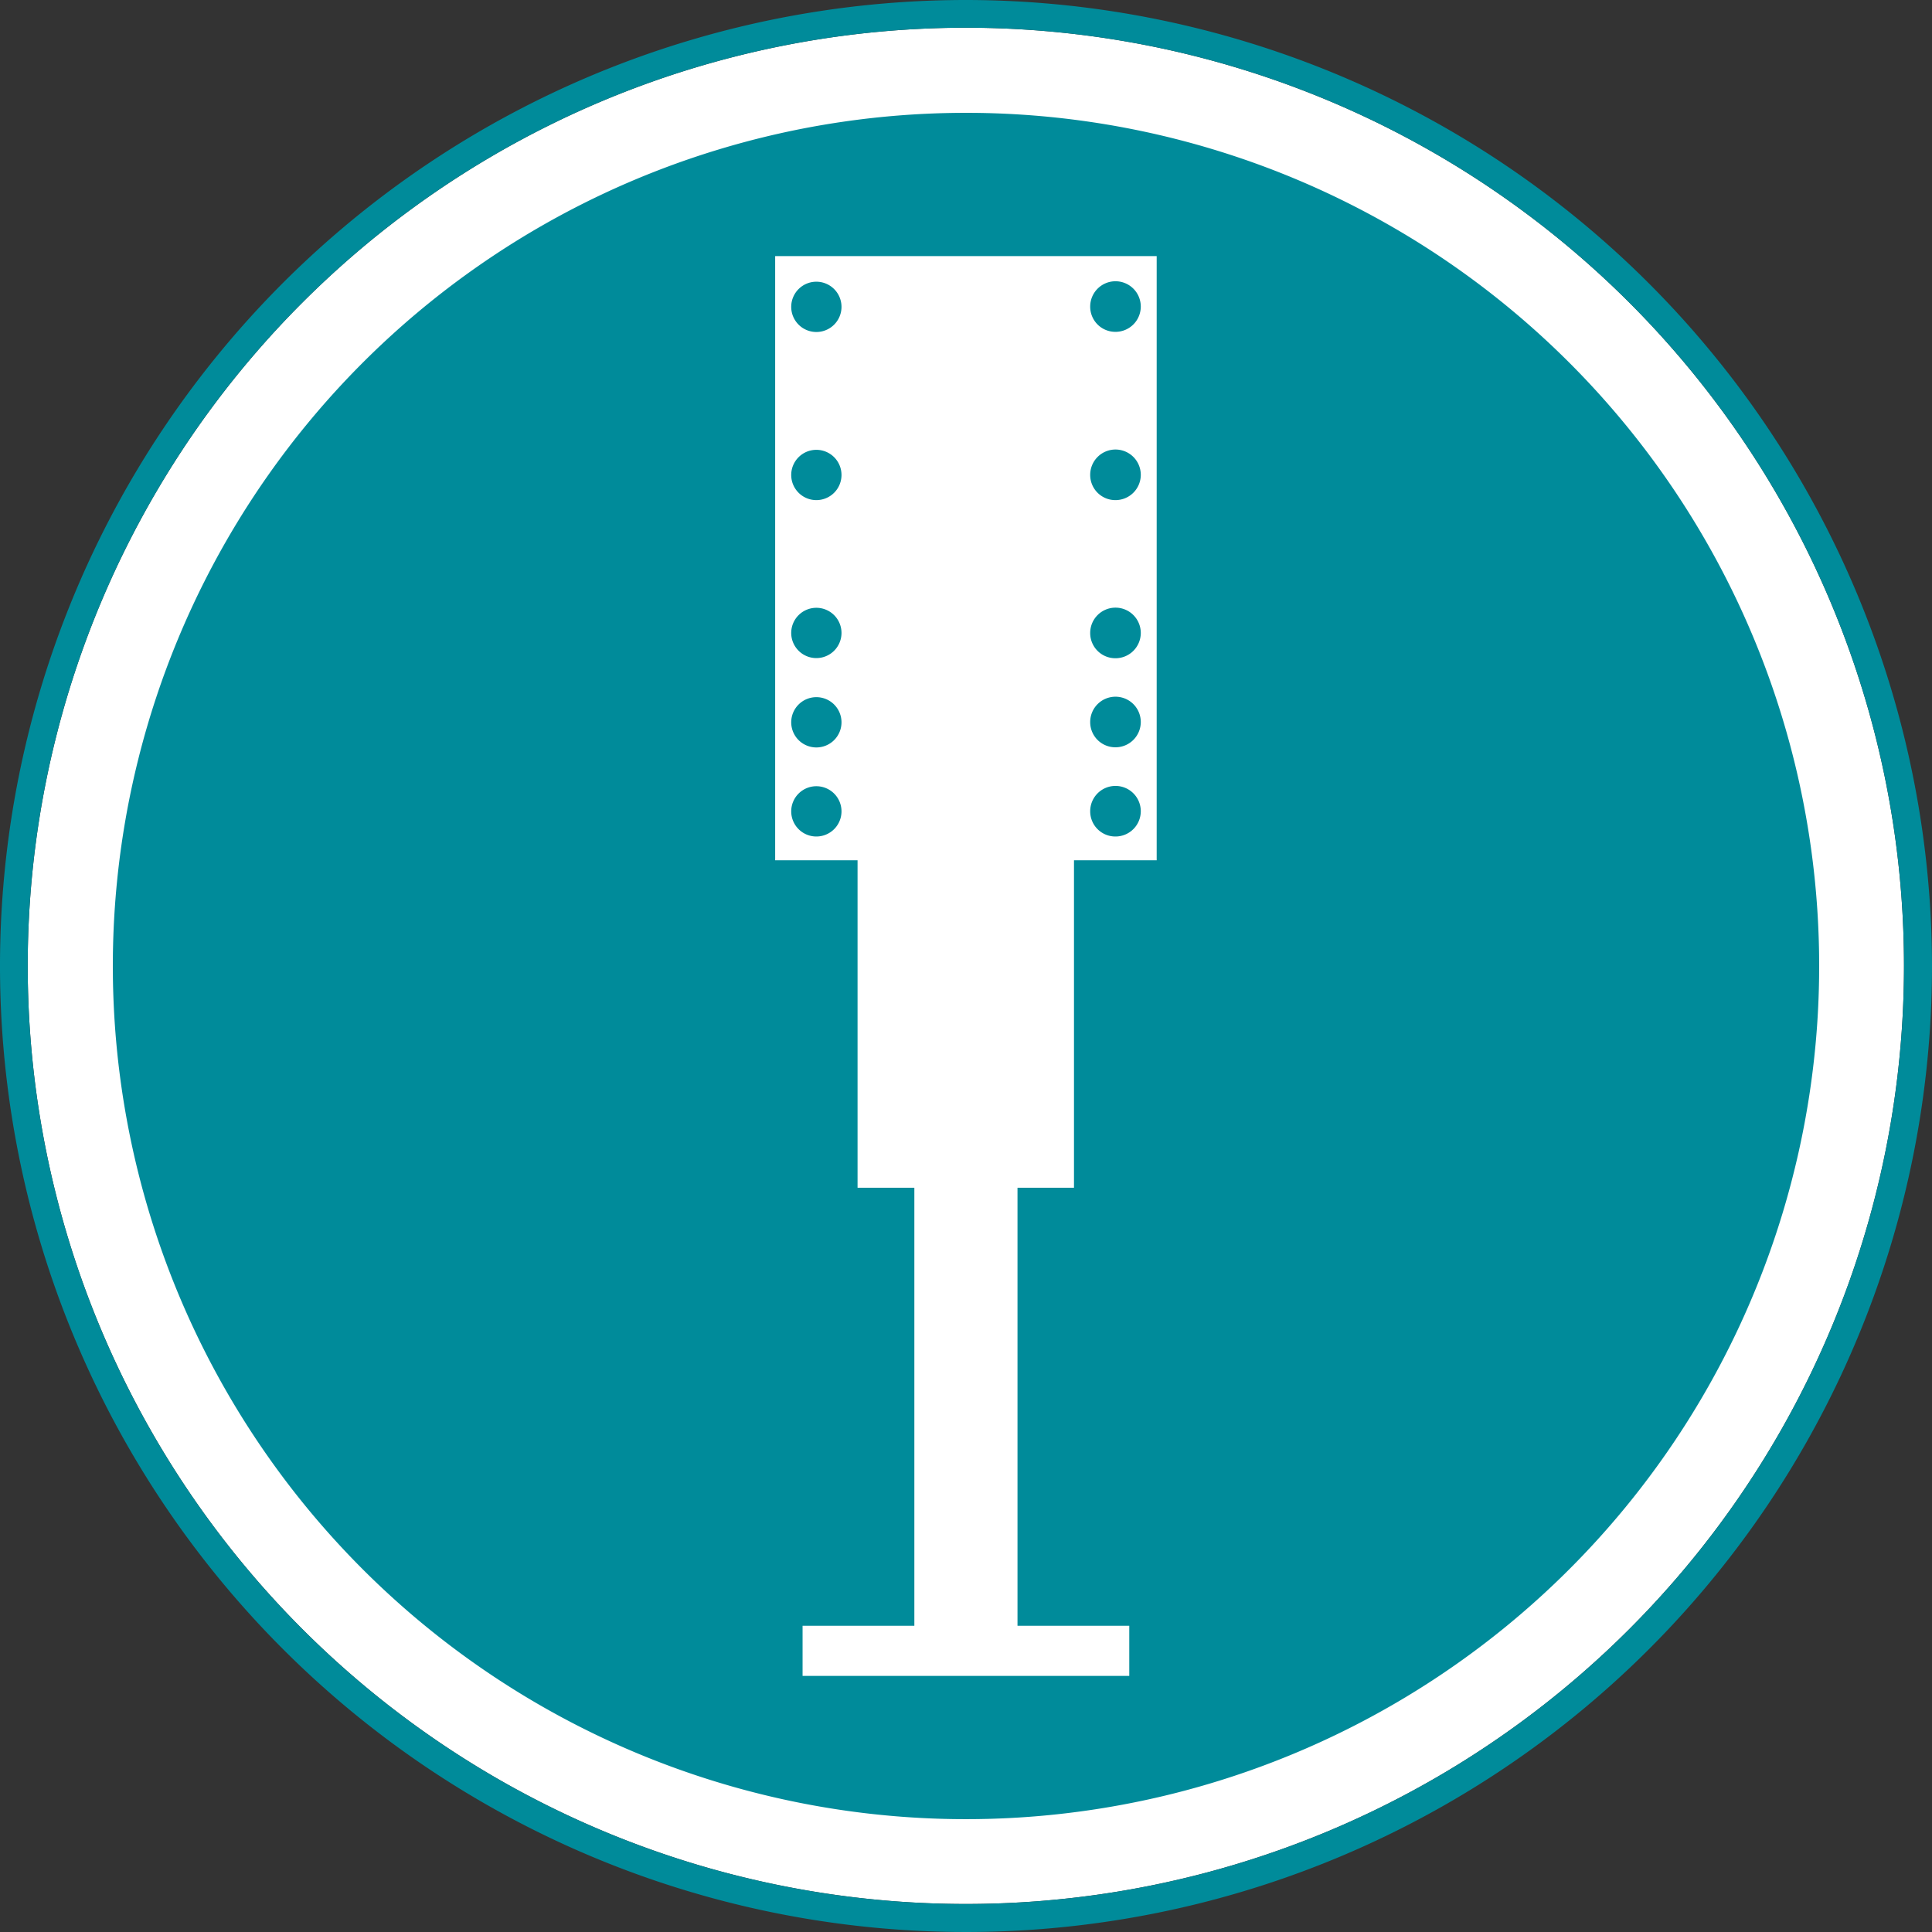<svg id="Ebene_1" data-name="Ebene 1" xmlns="http://www.w3.org/2000/svg" viewBox="0 0 127.56 127.56"><rect x="0" y="0" width="127.56" height="127.56" fill="#333333" stroke="none"/><defs><style>.cls-1{fill:#fff;}.cls-2{fill:#008b9a;}</style></defs><title>hubstuetze-reisemobil</title><path class="cls-1" d="M70.87,132.8A61.94,61.94,0,1,1,132.8,70.86,61.94,61.94,0,0,1,70.87,132.8Z" transform="translate(-7.09 -7.09)"/><path class="cls-2" d="M70.87,7.09a63.78,63.78,0,1,0,63.78,63.77A63.85,63.85,0,0,0,70.87,7.09Zm0,125.71A61.94,61.94,0,1,1,132.8,70.86,61.94,61.94,0,0,1,70.87,132.8ZM62.65,38.45A1.66,1.66,0,1,1,61,36.79,1.66,1.66,0,0,1,62.65,38.45Zm16.42-11.1A1.67,1.67,0,1,1,80.74,29,1.66,1.66,0,0,1,79.07,27.35Zm-16.42,0A1.66,1.66,0,1,1,61,25.69,1.66,1.66,0,0,1,62.65,27.35Zm0,33.31A1.66,1.66,0,1,1,61,59,1.66,1.66,0,0,1,62.65,60.66Zm0-5.89A1.66,1.66,0,1,1,61,53.12,1.66,1.66,0,0,1,62.65,54.77Zm0-5.89A1.66,1.66,0,1,1,61,47.22,1.66,1.66,0,0,1,62.65,48.88Zm8.22-34.34A56.33,56.33,0,1,0,127.2,70.86,56.32,56.32,0,0,0,70.87,14.54ZM83.46,63.89H78V85.51H74.27v28.92h7.38v3.31H60.08v-3.31h7.38V85.51H63.71V63.89H58.27V24H83.46Zm-4.39-3.23a1.67,1.67,0,1,1,1.67,1.66A1.66,1.66,0,0,1,79.07,60.66Zm0-5.89a1.67,1.67,0,1,1,1.67,1.66A1.66,1.66,0,0,1,79.07,54.77Zm0-16.32a1.67,1.67,0,1,1,1.67,1.66A1.66,1.66,0,0,1,79.07,38.45Zm0,10.43a1.67,1.67,0,1,1,1.67,1.67A1.66,1.66,0,0,1,79.07,48.88Z" transform="translate(-7.09 -7.09)"/></svg>